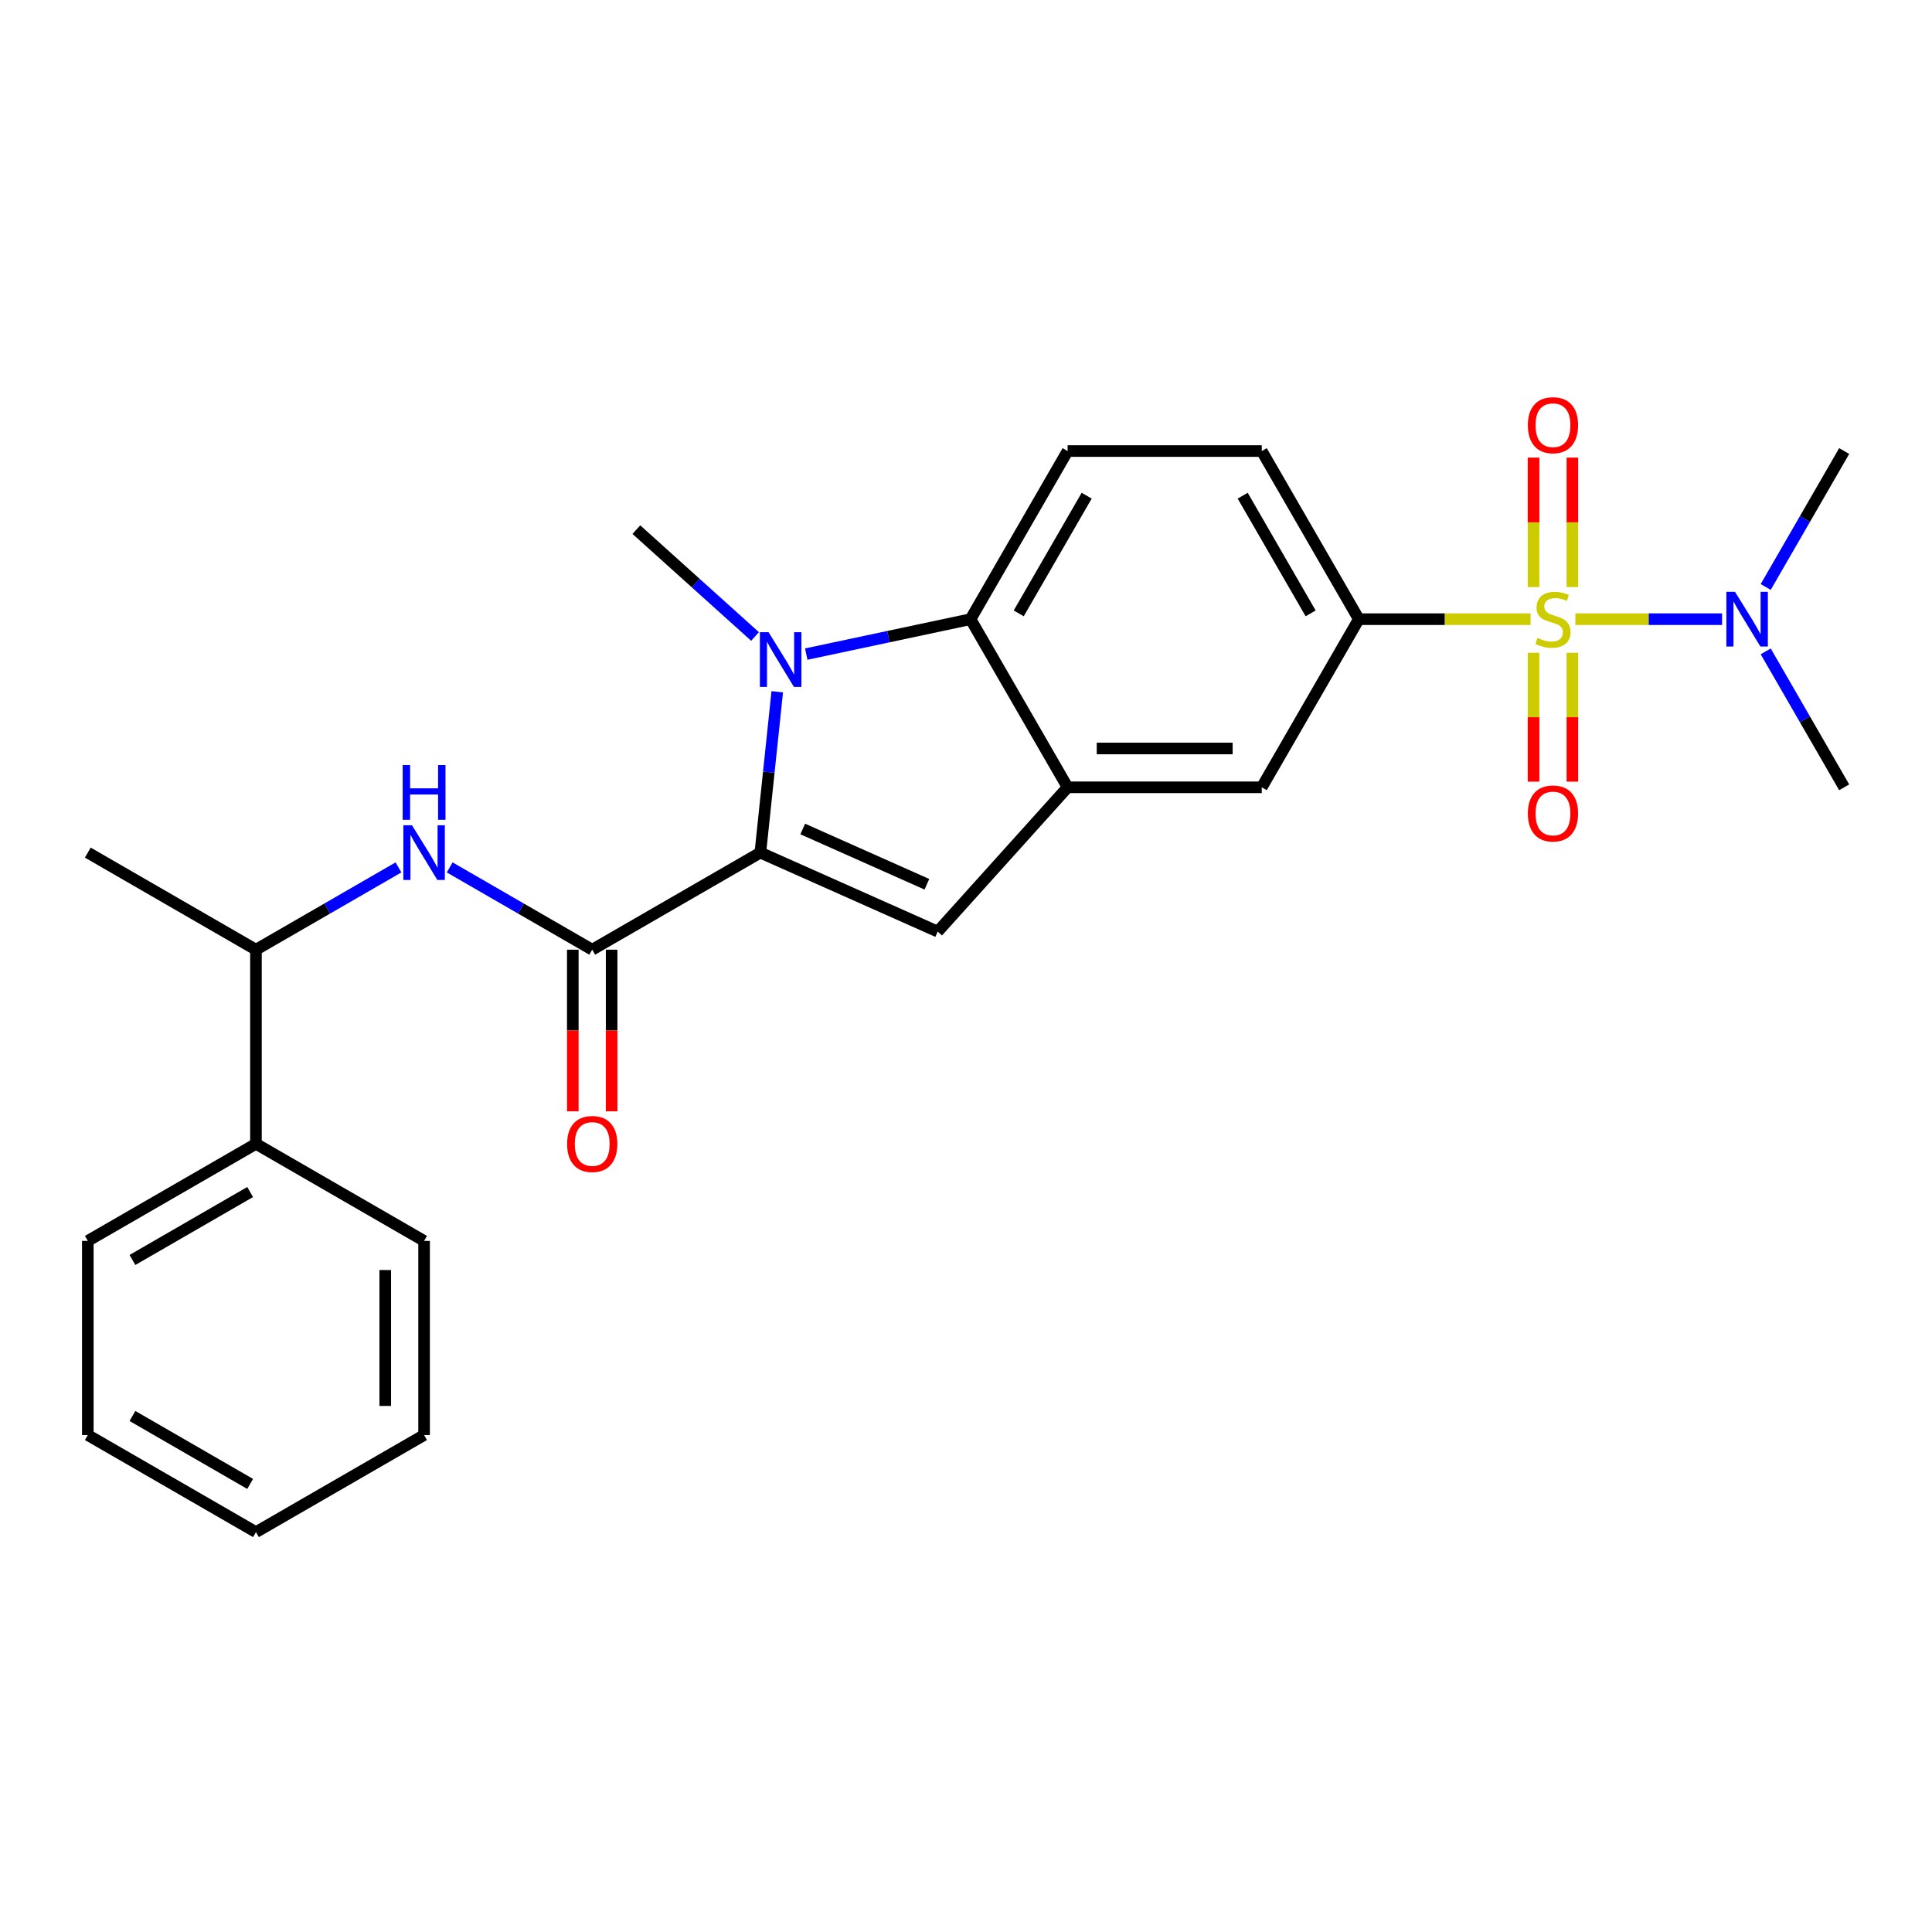 <?xml version='1.0' encoding='iso-8859-1'?>
<svg version='1.1' baseProfile='full'
              xmlns='http://www.w3.org/2000/svg'
                      xmlns:rdkit='http://www.rdkit.org/xml'
                      xmlns:xlink='http://www.w3.org/1999/xlink'
                  xml:space='preserve'
width='1000px' height='1000px' viewBox='0 0 1000 1000'>
<!-- END OF HEADER -->
<rect style='opacity:1.0;fill:#FFFFFF;stroke:none' width='1000' height='1000' x='0' y='0'> </rect>
<path class='bond-6' d='M 792.222,320.484 L 747.774,320.484' style='fill:none;fill-rule:evenodd;stroke:#CCCC00;stroke-width:6px;stroke-linecap:butt;stroke-linejoin:miter;stroke-opacity:1' />
<path class='bond-6' d='M 747.774,320.484 L 703.326,320.484' style='fill:none;fill-rule:evenodd;stroke:#000000;stroke-width:6px;stroke-linecap:butt;stroke-linejoin:miter;stroke-opacity:1' />
<path class='bond-9' d='M 815.406,320.484 L 853.373,320.484' style='fill:none;fill-rule:evenodd;stroke:#CCCC00;stroke-width:6px;stroke-linecap:butt;stroke-linejoin:miter;stroke-opacity:1' />
<path class='bond-9' d='M 853.373,320.484 L 891.339,320.484' style='fill:none;fill-rule:evenodd;stroke:#0000FF;stroke-width:6px;stroke-linecap:butt;stroke-linejoin:miter;stroke-opacity:1' />
<path class='bond-10' d='M 793.765,337.877 L 793.765,371.226' style='fill:none;fill-rule:evenodd;stroke:#CCCC00;stroke-width:6px;stroke-linecap:butt;stroke-linejoin:miter;stroke-opacity:1' />
<path class='bond-10' d='M 793.765,371.226 L 793.765,404.575' style='fill:none;fill-rule:evenodd;stroke:#FF0000;stroke-width:6px;stroke-linecap:butt;stroke-linejoin:miter;stroke-opacity:1' />
<path class='bond-10' d='M 813.863,337.877 L 813.863,371.226' style='fill:none;fill-rule:evenodd;stroke:#CCCC00;stroke-width:6px;stroke-linecap:butt;stroke-linejoin:miter;stroke-opacity:1' />
<path class='bond-10' d='M 813.863,371.226 L 813.863,404.575' style='fill:none;fill-rule:evenodd;stroke:#FF0000;stroke-width:6px;stroke-linecap:butt;stroke-linejoin:miter;stroke-opacity:1' />
<path class='bond-11' d='M 813.863,303.852 L 813.863,270.353' style='fill:none;fill-rule:evenodd;stroke:#CCCC00;stroke-width:6px;stroke-linecap:butt;stroke-linejoin:miter;stroke-opacity:1' />
<path class='bond-11' d='M 813.863,270.353 L 813.863,236.853' style='fill:none;fill-rule:evenodd;stroke:#FF0000;stroke-width:6px;stroke-linecap:butt;stroke-linejoin:miter;stroke-opacity:1' />
<path class='bond-11' d='M 793.765,303.852 L 793.765,270.353' style='fill:none;fill-rule:evenodd;stroke:#CCCC00;stroke-width:6px;stroke-linecap:butt;stroke-linejoin:miter;stroke-opacity:1' />
<path class='bond-11' d='M 793.765,270.353 L 793.765,236.853' style='fill:none;fill-rule:evenodd;stroke:#FF0000;stroke-width:6px;stroke-linecap:butt;stroke-linejoin:miter;stroke-opacity:1' />
<path class='bond-0' d='M 393.555,441.314 L 485.355,482.186' style='fill:none;fill-rule:evenodd;stroke:#000000;stroke-width:6px;stroke-linecap:butt;stroke-linejoin:miter;stroke-opacity:1' />
<path class='bond-0' d='M 415.499,429.085 L 479.759,457.696' style='fill:none;fill-rule:evenodd;stroke:#000000;stroke-width:6px;stroke-linecap:butt;stroke-linejoin:miter;stroke-opacity:1' />
<path class='bond-3' d='M 393.555,441.314 L 306.53,491.558' style='fill:none;fill-rule:evenodd;stroke:#000000;stroke-width:6px;stroke-linecap:butt;stroke-linejoin:miter;stroke-opacity:1' />
<path class='bond-27' d='M 393.555,441.314 L 397.93,399.682' style='fill:none;fill-rule:evenodd;stroke:#000000;stroke-width:6px;stroke-linecap:butt;stroke-linejoin:miter;stroke-opacity:1' />
<path class='bond-27' d='M 397.93,399.682 L 402.306,358.049' style='fill:none;fill-rule:evenodd;stroke:#0000FF;stroke-width:6px;stroke-linecap:butt;stroke-linejoin:miter;stroke-opacity:1' />
<path class='bond-1' d='M 417.311,338.56 L 459.83,329.522' style='fill:none;fill-rule:evenodd;stroke:#0000FF;stroke-width:6px;stroke-linecap:butt;stroke-linejoin:miter;stroke-opacity:1' />
<path class='bond-1' d='M 459.83,329.522 L 502.35,320.484' style='fill:none;fill-rule:evenodd;stroke:#000000;stroke-width:6px;stroke-linecap:butt;stroke-linejoin:miter;stroke-opacity:1' />
<path class='bond-17' d='M 390.806,329.445 L 360.094,301.791' style='fill:none;fill-rule:evenodd;stroke:#0000FF;stroke-width:6px;stroke-linecap:butt;stroke-linejoin:miter;stroke-opacity:1' />
<path class='bond-17' d='M 360.094,301.791 L 329.381,274.137' style='fill:none;fill-rule:evenodd;stroke:#000000;stroke-width:6px;stroke-linecap:butt;stroke-linejoin:miter;stroke-opacity:1' />
<path class='bond-2' d='M 485.355,482.186 L 552.594,407.509' style='fill:none;fill-rule:evenodd;stroke:#000000;stroke-width:6px;stroke-linecap:butt;stroke-linejoin:miter;stroke-opacity:1' />
<path class='bond-7' d='M 306.53,491.558 L 269.643,470.262' style='fill:none;fill-rule:evenodd;stroke:#000000;stroke-width:6px;stroke-linecap:butt;stroke-linejoin:miter;stroke-opacity:1' />
<path class='bond-7' d='M 269.643,470.262 L 232.757,448.965' style='fill:none;fill-rule:evenodd;stroke:#0000FF;stroke-width:6px;stroke-linecap:butt;stroke-linejoin:miter;stroke-opacity:1' />
<path class='bond-14' d='M 296.481,491.558 L 296.481,533.386' style='fill:none;fill-rule:evenodd;stroke:#000000;stroke-width:6px;stroke-linecap:butt;stroke-linejoin:miter;stroke-opacity:1' />
<path class='bond-14' d='M 296.481,533.386 L 296.481,575.214' style='fill:none;fill-rule:evenodd;stroke:#FF0000;stroke-width:6px;stroke-linecap:butt;stroke-linejoin:miter;stroke-opacity:1' />
<path class='bond-14' d='M 316.578,491.558 L 316.578,533.386' style='fill:none;fill-rule:evenodd;stroke:#000000;stroke-width:6px;stroke-linecap:butt;stroke-linejoin:miter;stroke-opacity:1' />
<path class='bond-14' d='M 316.578,533.386 L 316.578,575.214' style='fill:none;fill-rule:evenodd;stroke:#FF0000;stroke-width:6px;stroke-linecap:butt;stroke-linejoin:miter;stroke-opacity:1' />
<path class='bond-4' d='M 552.594,407.509 L 653.082,407.509' style='fill:none;fill-rule:evenodd;stroke:#000000;stroke-width:6px;stroke-linecap:butt;stroke-linejoin:miter;stroke-opacity:1' />
<path class='bond-4' d='M 567.667,387.412 L 638.009,387.412' style='fill:none;fill-rule:evenodd;stroke:#000000;stroke-width:6px;stroke-linecap:butt;stroke-linejoin:miter;stroke-opacity:1' />
<path class='bond-26' d='M 552.594,407.509 L 502.35,320.484' style='fill:none;fill-rule:evenodd;stroke:#000000;stroke-width:6px;stroke-linecap:butt;stroke-linejoin:miter;stroke-opacity:1' />
<path class='bond-5' d='M 502.35,320.484 L 552.594,233.459' style='fill:none;fill-rule:evenodd;stroke:#000000;stroke-width:6px;stroke-linecap:butt;stroke-linejoin:miter;stroke-opacity:1' />
<path class='bond-5' d='M 527.292,317.479 L 562.463,256.562' style='fill:none;fill-rule:evenodd;stroke:#000000;stroke-width:6px;stroke-linecap:butt;stroke-linejoin:miter;stroke-opacity:1' />
<path class='bond-8' d='M 703.326,320.484 L 653.082,407.509' style='fill:none;fill-rule:evenodd;stroke:#000000;stroke-width:6px;stroke-linecap:butt;stroke-linejoin:miter;stroke-opacity:1' />
<path class='bond-15' d='M 703.326,320.484 L 653.082,233.459' style='fill:none;fill-rule:evenodd;stroke:#000000;stroke-width:6px;stroke-linecap:butt;stroke-linejoin:miter;stroke-opacity:1' />
<path class='bond-15' d='M 678.384,317.479 L 643.214,256.562' style='fill:none;fill-rule:evenodd;stroke:#000000;stroke-width:6px;stroke-linecap:butt;stroke-linejoin:miter;stroke-opacity:1' />
<path class='bond-13' d='M 206.252,448.965 L 169.366,470.262' style='fill:none;fill-rule:evenodd;stroke:#0000FF;stroke-width:6px;stroke-linecap:butt;stroke-linejoin:miter;stroke-opacity:1' />
<path class='bond-13' d='M 169.366,470.262 L 132.48,491.558' style='fill:none;fill-rule:evenodd;stroke:#000000;stroke-width:6px;stroke-linecap:butt;stroke-linejoin:miter;stroke-opacity:1' />
<path class='bond-18' d='M 913.927,303.812 L 934.236,268.636' style='fill:none;fill-rule:evenodd;stroke:#0000FF;stroke-width:6px;stroke-linecap:butt;stroke-linejoin:miter;stroke-opacity:1' />
<path class='bond-18' d='M 934.236,268.636 L 954.545,233.459' style='fill:none;fill-rule:evenodd;stroke:#000000;stroke-width:6px;stroke-linecap:butt;stroke-linejoin:miter;stroke-opacity:1' />
<path class='bond-19' d='M 913.927,337.157 L 934.236,372.333' style='fill:none;fill-rule:evenodd;stroke:#0000FF;stroke-width:6px;stroke-linecap:butt;stroke-linejoin:miter;stroke-opacity:1' />
<path class='bond-19' d='M 934.236,372.333 L 954.545,407.509' style='fill:none;fill-rule:evenodd;stroke:#000000;stroke-width:6px;stroke-linecap:butt;stroke-linejoin:miter;stroke-opacity:1' />
<path class='bond-12' d='M 552.594,233.459 L 653.082,233.459' style='fill:none;fill-rule:evenodd;stroke:#000000;stroke-width:6px;stroke-linecap:butt;stroke-linejoin:miter;stroke-opacity:1' />
<path class='bond-16' d='M 132.48,491.558 L 132.48,592.046' style='fill:none;fill-rule:evenodd;stroke:#000000;stroke-width:6px;stroke-linecap:butt;stroke-linejoin:miter;stroke-opacity:1' />
<path class='bond-20' d='M 132.48,491.558 L 45.455,441.314' style='fill:none;fill-rule:evenodd;stroke:#000000;stroke-width:6px;stroke-linecap:butt;stroke-linejoin:miter;stroke-opacity:1' />
<path class='bond-21' d='M 132.48,592.046 L 45.455,642.29' style='fill:none;fill-rule:evenodd;stroke:#000000;stroke-width:6px;stroke-linecap:butt;stroke-linejoin:miter;stroke-opacity:1' />
<path class='bond-21' d='M 129.475,616.988 L 68.557,652.158' style='fill:none;fill-rule:evenodd;stroke:#000000;stroke-width:6px;stroke-linecap:butt;stroke-linejoin:miter;stroke-opacity:1' />
<path class='bond-22' d='M 132.48,592.046 L 219.505,642.29' style='fill:none;fill-rule:evenodd;stroke:#000000;stroke-width:6px;stroke-linecap:butt;stroke-linejoin:miter;stroke-opacity:1' />
<path class='bond-24' d='M 45.455,642.29 L 45.455,742.778' style='fill:none;fill-rule:evenodd;stroke:#000000;stroke-width:6px;stroke-linecap:butt;stroke-linejoin:miter;stroke-opacity:1' />
<path class='bond-23' d='M 219.505,642.29 L 219.505,742.778' style='fill:none;fill-rule:evenodd;stroke:#000000;stroke-width:6px;stroke-linecap:butt;stroke-linejoin:miter;stroke-opacity:1' />
<path class='bond-23' d='M 199.407,657.363 L 199.407,727.705' style='fill:none;fill-rule:evenodd;stroke:#000000;stroke-width:6px;stroke-linecap:butt;stroke-linejoin:miter;stroke-opacity:1' />
<path class='bond-25' d='M 219.505,742.778 L 132.48,793.022' style='fill:none;fill-rule:evenodd;stroke:#000000;stroke-width:6px;stroke-linecap:butt;stroke-linejoin:miter;stroke-opacity:1' />
<path class='bond-28' d='M 45.455,742.778 L 132.48,793.022' style='fill:none;fill-rule:evenodd;stroke:#000000;stroke-width:6px;stroke-linecap:butt;stroke-linejoin:miter;stroke-opacity:1' />
<path class='bond-28' d='M 68.557,732.909 L 129.475,768.08' style='fill:none;fill-rule:evenodd;stroke:#000000;stroke-width:6px;stroke-linecap:butt;stroke-linejoin:miter;stroke-opacity:1' />
<path  class='atom-0' d='M 795.814 330.204
Q 796.134 330.324, 797.454 330.884
Q 798.774 331.444, 800.214 331.804
Q 801.694 332.124, 803.134 332.124
Q 805.814 332.124, 807.374 330.844
Q 808.934 329.524, 808.934 327.244
Q 808.934 325.684, 808.134 324.724
Q 807.374 323.764, 806.174 323.244
Q 804.974 322.724, 802.974 322.124
Q 800.454 321.364, 798.934 320.644
Q 797.454 319.924, 796.374 318.404
Q 795.334 316.884, 795.334 314.324
Q 795.334 310.764, 797.734 308.564
Q 800.174 306.364, 804.974 306.364
Q 808.254 306.364, 811.974 307.924
L 811.054 311.004
Q 807.654 309.604, 805.094 309.604
Q 802.334 309.604, 800.814 310.764
Q 799.294 311.884, 799.334 313.844
Q 799.334 315.364, 800.094 316.284
Q 800.894 317.204, 802.014 317.724
Q 803.174 318.244, 805.094 318.844
Q 807.654 319.644, 809.174 320.444
Q 810.694 321.244, 811.774 322.884
Q 812.894 324.484, 812.894 327.244
Q 812.894 331.164, 810.254 333.284
Q 807.654 335.364, 803.294 335.364
Q 800.774 335.364, 798.854 334.804
Q 796.974 334.284, 794.734 333.364
L 795.814 330.204
' fill='#CCCC00'/>
<path  class='atom-2' d='M 397.798 327.217
L 407.078 342.217
Q 407.998 343.697, 409.478 346.377
Q 410.958 349.057, 411.038 349.217
L 411.038 327.217
L 414.798 327.217
L 414.798 355.537
L 410.918 355.537
L 400.958 339.137
Q 399.798 337.217, 398.558 335.017
Q 397.358 332.817, 396.998 332.137
L 396.998 355.537
L 393.318 355.537
L 393.318 327.217
L 397.798 327.217
' fill='#0000FF'/>
<path  class='atom-8' d='M 213.245 427.154
L 222.525 442.154
Q 223.445 443.634, 224.925 446.314
Q 226.405 448.994, 226.485 449.154
L 226.485 427.154
L 230.245 427.154
L 230.245 455.474
L 226.365 455.474
L 216.405 439.074
Q 215.245 437.154, 214.005 434.954
Q 212.805 432.754, 212.445 432.074
L 212.445 455.474
L 208.765 455.474
L 208.765 427.154
L 213.245 427.154
' fill='#0000FF'/>
<path  class='atom-8' d='M 208.425 396.002
L 212.265 396.002
L 212.265 408.042
L 226.745 408.042
L 226.745 396.002
L 230.585 396.002
L 230.585 424.322
L 226.745 424.322
L 226.745 411.242
L 212.265 411.242
L 212.265 424.322
L 208.425 424.322
L 208.425 396.002
' fill='#0000FF'/>
<path  class='atom-10' d='M 898.042 306.324
L 907.322 321.324
Q 908.242 322.804, 909.722 325.484
Q 911.202 328.164, 911.282 328.324
L 911.282 306.324
L 915.042 306.324
L 915.042 334.644
L 911.162 334.644
L 901.202 318.244
Q 900.042 316.324, 898.802 314.124
Q 897.602 311.924, 897.242 311.244
L 897.242 334.644
L 893.562 334.644
L 893.562 306.324
L 898.042 306.324
' fill='#0000FF'/>
<path  class='atom-11' d='M 790.814 421.052
Q 790.814 414.252, 794.174 410.452
Q 797.534 406.652, 803.814 406.652
Q 810.094 406.652, 813.454 410.452
Q 816.814 414.252, 816.814 421.052
Q 816.814 427.932, 813.414 431.852
Q 810.014 435.732, 803.814 435.732
Q 797.574 435.732, 794.174 431.852
Q 790.814 427.972, 790.814 421.052
M 803.814 432.532
Q 808.134 432.532, 810.454 429.652
Q 812.814 426.732, 812.814 421.052
Q 812.814 415.492, 810.454 412.692
Q 808.134 409.852, 803.814 409.852
Q 799.494 409.852, 797.134 412.652
Q 794.814 415.452, 794.814 421.052
Q 794.814 426.772, 797.134 429.652
Q 799.494 432.532, 803.814 432.532
' fill='#FF0000'/>
<path  class='atom-12' d='M 790.814 220.077
Q 790.814 213.277, 794.174 209.477
Q 797.534 205.677, 803.814 205.677
Q 810.094 205.677, 813.454 209.477
Q 816.814 213.277, 816.814 220.077
Q 816.814 226.957, 813.414 230.877
Q 810.014 234.757, 803.814 234.757
Q 797.574 234.757, 794.174 230.877
Q 790.814 226.997, 790.814 220.077
M 803.814 231.557
Q 808.134 231.557, 810.454 228.677
Q 812.814 225.757, 812.814 220.077
Q 812.814 214.517, 810.454 211.717
Q 808.134 208.877, 803.814 208.877
Q 799.494 208.877, 797.134 211.677
Q 794.814 214.477, 794.814 220.077
Q 794.814 225.797, 797.134 228.677
Q 799.494 231.557, 803.814 231.557
' fill='#FF0000'/>
<path  class='atom-15' d='M 293.53 592.126
Q 293.53 585.326, 296.89 581.526
Q 300.25 577.726, 306.53 577.726
Q 312.81 577.726, 316.17 581.526
Q 319.53 585.326, 319.53 592.126
Q 319.53 599.006, 316.13 602.926
Q 312.73 606.806, 306.53 606.806
Q 300.29 606.806, 296.89 602.926
Q 293.53 599.046, 293.53 592.126
M 306.53 603.606
Q 310.85 603.606, 313.17 600.726
Q 315.53 597.806, 315.53 592.126
Q 315.53 586.566, 313.17 583.766
Q 310.85 580.926, 306.53 580.926
Q 302.21 580.926, 299.85 583.726
Q 297.53 586.526, 297.53 592.126
Q 297.53 597.846, 299.85 600.726
Q 302.21 603.606, 306.53 603.606
' fill='#FF0000'/>
</svg>
